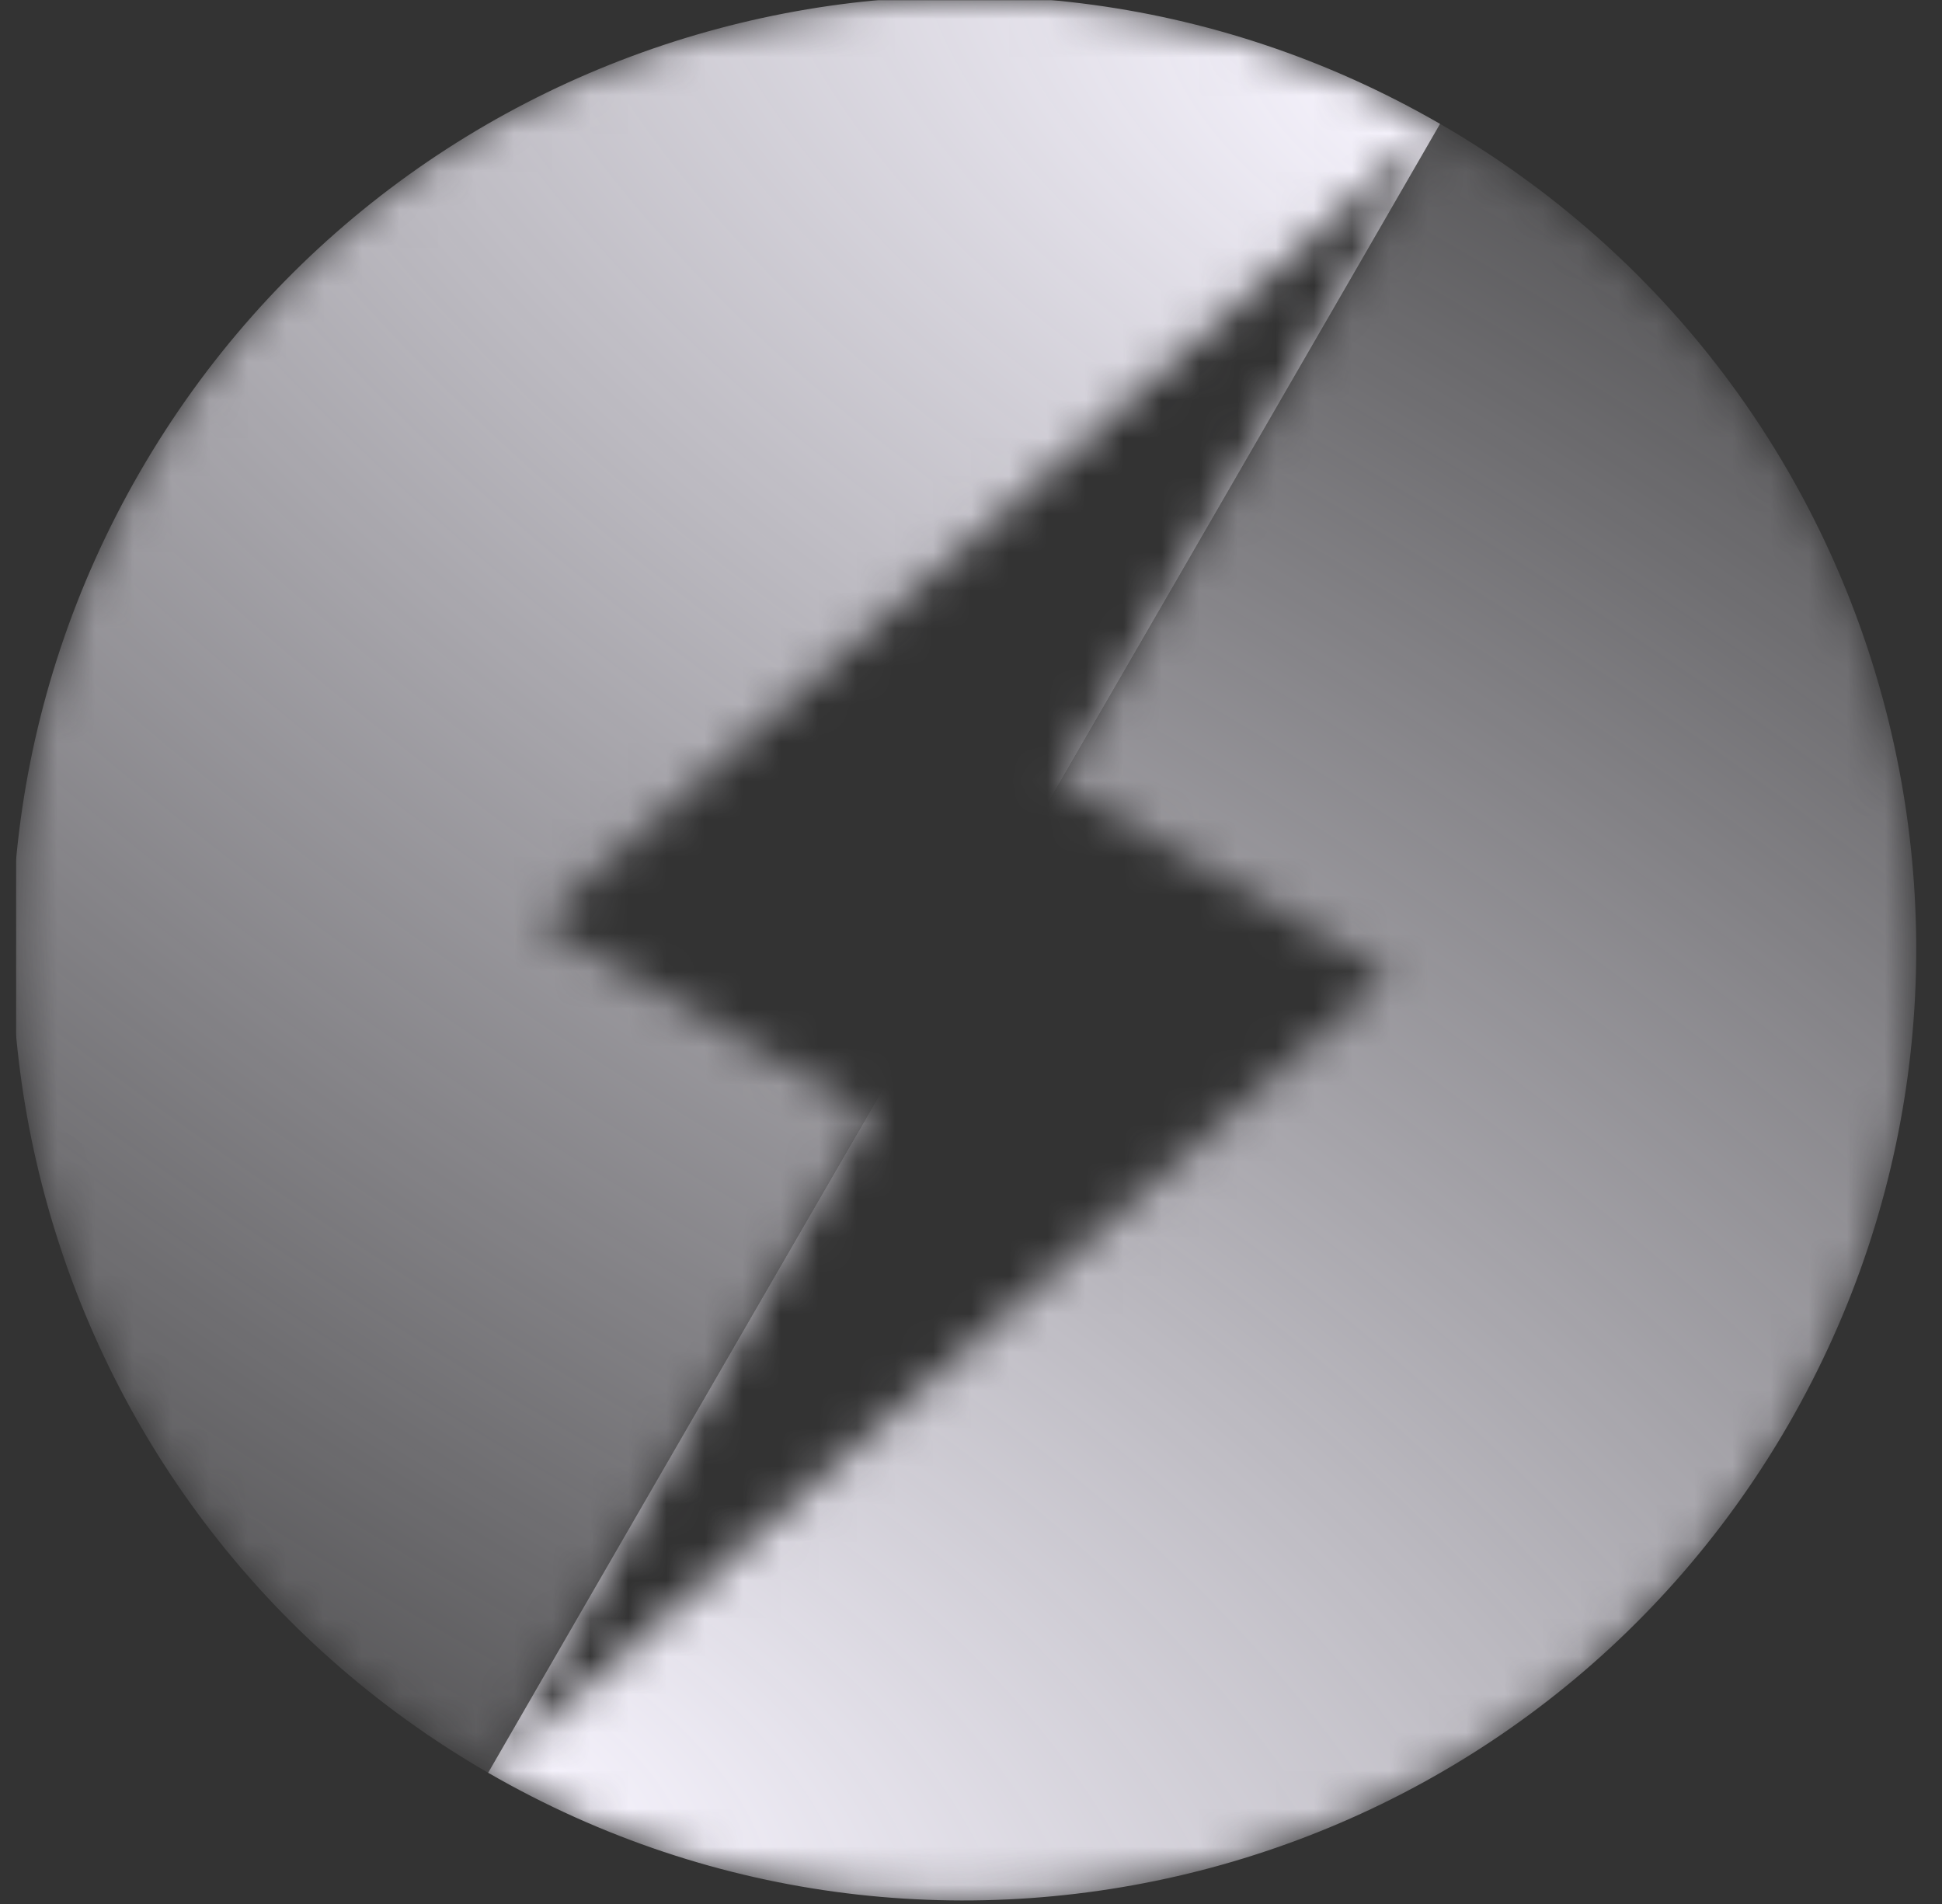 <svg width="51" height="50" viewBox="0 0 51 50" fill="none" xmlns="http://www.w3.org/2000/svg">
<rect x="0" y="0" width="51" height="50" fill="#333333" stroke="none"/>
<g clip-path="url(#clip0_329_2262)">
<mask id="mask0_329_2262" style="mask-type:alpha" maskUnits="userSpaceOnUse" x="0" y="-1" width="51" height="51">
<path fill-rule="evenodd" clip-rule="evenodd" d="M25.319 49.903C39.127 49.903 50.319 38.71 50.319 24.903C50.319 11.096 39.127 -0.097 25.319 -0.097C11.512 -0.097 0.319 11.096 0.319 24.903C0.319 38.71 11.512 49.903 25.319 49.903ZM37.819 3.253L14.159 24.233L22.819 29.233L12.819 46.554L36.48 25.573L27.819 20.573L37.819 3.253Z" fill="#C4C4C4"/>
</mask>
<g mask="url(#mask0_329_2262)">
<path d="M37.819 3.253C49.777 10.156 53.873 25.446 46.97 37.403C40.066 49.361 24.777 53.458 12.819 46.554L37.819 3.253Z" fill="url(#paint0_radial_329_2262)"/>
<path d="M12.819 46.554C0.862 39.65 -3.235 24.361 3.669 12.403C10.572 0.446 25.862 -3.651 37.819 3.253L12.819 46.554Z" fill="url(#paint1_radial_329_2262)"/>
</g>
</g>
<defs>
<radialGradient id="paint0_radial_329_2262" cx="0" cy="0" r="1" gradientUnits="userSpaceOnUse" gradientTransform="translate(12.819 46.528) rotate(-59.985) scale(49.978 99.956)">
<stop stop-color="#F8F5FF"/>
<stop offset="1" stop-color="#F8F5FF" stop-opacity="0.2"/>
</radialGradient>
<radialGradient id="paint1_radial_329_2262" cx="0" cy="0" r="1" gradientUnits="userSpaceOnUse" gradientTransform="translate(37.819 3.278) rotate(120.015) scale(49.978 99.956)">
<stop stop-color="#F8F5FF"/>
<stop offset="1" stop-color="#F8F5FF" stop-opacity="0.2"/>
</radialGradient>
<clipPath id="clip0_329_2262">
<rect width="50" height="50" fill="white" transform="translate(0.419 0.003)"/>
</clipPath>
</defs>
</svg>
